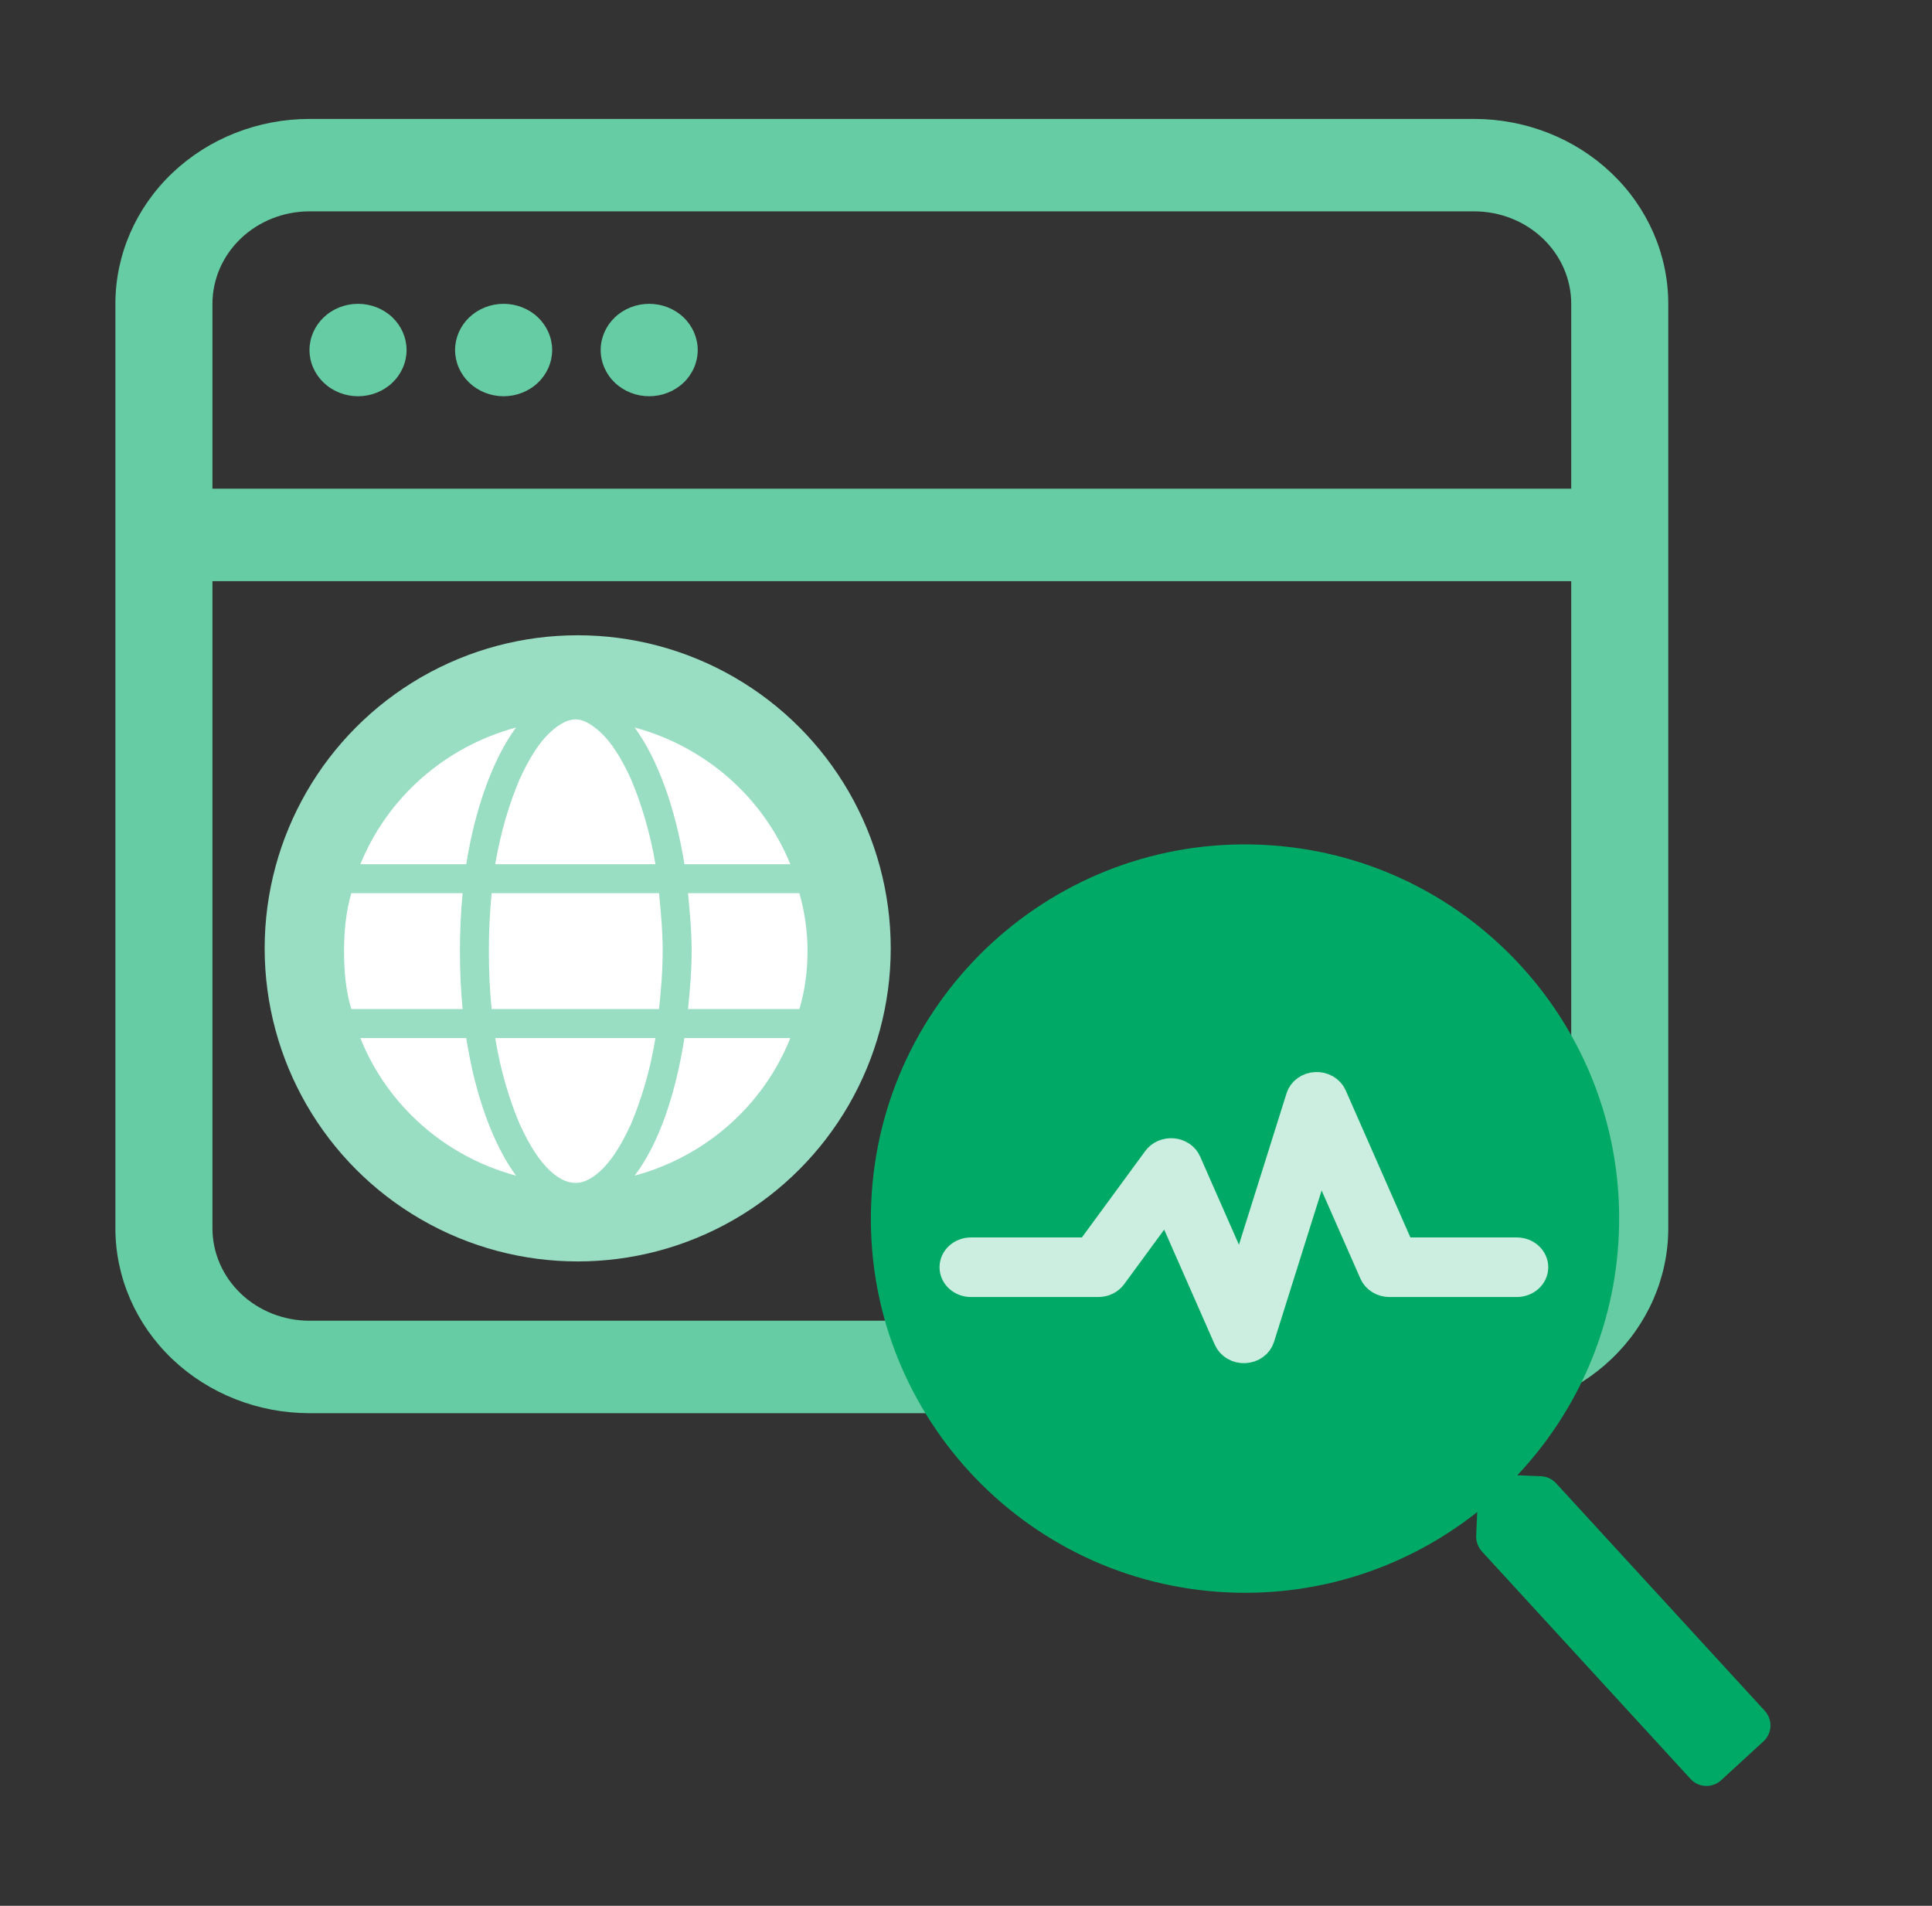 <svg width="73" height="72" viewBox="0 0 73 72" fill="none" xmlns="http://www.w3.org/2000/svg">
<rect x="0" y="0" width="73" height="72" fill="#333333" stroke="none"/>
<circle cx="21.828" cy="35.828" r="11.828" fill="#99DDC2"/>
<path d="M25.039 35.933C25.039 36.72 24.971 37.438 24.902 38.122H18.575C18.507 37.438 18.472 36.72 18.472 35.933C18.472 35.181 18.507 34.462 18.575 33.744H24.902C24.971 34.462 25.039 35.181 25.039 35.933ZM25.997 33.744H30.204C30.409 34.462 30.512 35.181 30.512 35.933C30.512 36.72 30.409 37.438 30.204 38.122H25.997C26.065 37.438 26.134 36.686 26.134 35.933C26.134 35.181 26.065 34.462 25.997 33.744ZM29.862 32.65H25.86C25.518 30.495 24.834 28.648 23.979 27.485C26.647 28.203 28.836 30.119 29.862 32.65ZM24.766 32.65H18.712C18.917 31.419 19.259 30.324 19.635 29.435C20.012 28.614 20.388 28.032 20.798 27.656C21.174 27.314 21.482 27.177 21.756 27.177C21.995 27.177 22.303 27.314 22.679 27.656C23.09 28.032 23.466 28.614 23.842 29.435C24.218 30.324 24.56 31.419 24.766 32.65ZM17.617 32.65H13.616C14.642 30.119 16.831 28.203 19.498 27.485C18.643 28.648 17.959 30.495 17.617 32.65ZM13.274 33.744H17.48C17.412 34.462 17.378 35.181 17.378 35.933C17.378 36.686 17.412 37.438 17.48 38.122H13.274C13.068 37.438 13 36.72 13 35.933C13 35.181 13.068 34.462 13.274 33.744ZM19.635 42.466C19.259 41.577 18.917 40.482 18.712 39.217H24.766C24.56 40.482 24.218 41.577 23.842 42.466C23.466 43.287 23.09 43.868 22.679 44.244C22.303 44.586 21.995 44.689 21.756 44.689C21.482 44.689 21.174 44.586 20.798 44.244C20.388 43.868 20.012 43.287 19.635 42.466ZM17.617 39.217C17.959 41.406 18.643 43.252 19.498 44.415C16.831 43.697 14.642 41.782 13.616 39.217H17.617ZM29.862 39.217C28.836 41.782 26.647 43.697 23.979 44.415C24.868 43.252 25.518 41.406 25.86 39.217H29.862Z" fill="white"/>
<g clip-path="url(#clip0_584_7051)">
<path d="M13.528 14.97C14.014 14.97 14.481 14.786 14.825 14.459C15.168 14.131 15.362 13.687 15.362 13.224C15.362 12.761 15.168 12.317 14.825 11.989C14.481 11.662 14.014 11.478 13.528 11.478C13.042 11.478 12.575 11.662 12.232 11.989C11.888 12.317 11.694 12.761 11.694 13.224C11.694 13.687 11.888 14.131 12.232 14.459C12.575 14.786 13.042 14.97 13.528 14.97ZM20.863 13.224C20.863 13.687 20.669 14.131 20.325 14.459C19.982 14.786 19.515 14.97 19.029 14.97C18.543 14.97 18.076 14.786 17.732 14.459C17.389 14.131 17.195 13.687 17.195 13.224C17.195 12.761 17.389 12.317 17.732 11.989C18.076 11.662 18.543 11.478 19.029 11.478C19.515 11.478 19.982 11.662 20.325 11.989C20.669 12.317 20.863 12.761 20.863 13.224ZM24.53 14.97C25.016 14.97 25.482 14.786 25.826 14.459C26.17 14.131 26.363 13.687 26.363 13.224C26.363 12.761 26.17 12.317 25.826 11.989C25.482 11.662 25.016 11.478 24.53 11.478C24.043 11.478 23.577 11.662 23.233 11.989C22.889 12.317 22.696 12.761 22.696 13.224C22.696 13.687 22.889 14.131 23.233 14.459C23.577 14.786 24.043 14.97 24.53 14.97Z" fill="#66CCA3"/>
<path d="M11.694 4.493C9.749 4.493 7.884 5.229 6.508 6.539C5.133 7.848 4.36 9.625 4.36 11.478V46.403C4.36 48.256 5.133 50.033 6.508 51.343C7.884 52.653 9.749 53.389 11.694 53.389H55.701C57.646 53.389 59.512 52.653 60.887 51.343C62.263 50.033 63.035 48.256 63.035 46.403V11.478C63.035 9.625 62.263 7.848 60.887 6.539C59.512 5.229 57.646 4.493 55.701 4.493H11.694ZM59.368 11.478V18.463H8.027V11.478C8.027 10.552 8.414 9.663 9.101 9.008C9.789 8.353 10.722 7.985 11.694 7.985H55.701C56.673 7.985 57.606 8.353 58.294 9.008C58.982 9.663 59.368 10.552 59.368 11.478ZM11.694 49.896C10.722 49.896 9.789 49.528 9.101 48.873C8.414 48.218 8.027 47.33 8.027 46.403V21.956H59.368V46.403C59.368 47.33 58.982 48.218 58.294 48.873C57.606 49.528 56.673 49.896 55.701 49.896H11.694Z" fill="#66CCA3"/>
</g>
<circle cx="47.535" cy="46.574" r="12.82" transform="rotate(2.472 47.535 46.574)" fill="#00AA66"/>
<g clip-path="url(#clip1_584_7051)">
<path d="M66.682 64.634L58.795 56.035C58.645 55.872 58.445 55.782 58.228 55.772L57.331 55.734C59.578 53.348 61.014 50.178 61.166 46.647C61.503 38.845 55.454 32.251 47.652 31.914C39.85 31.577 33.256 37.626 32.919 45.428C32.582 53.23 38.631 59.824 46.433 60.161C49.964 60.313 53.245 59.156 55.816 57.124L55.777 58.02C55.768 58.238 55.847 58.445 55.99 58.608L63.877 67.207C64.182 67.54 64.698 67.562 65.031 67.257L66.632 65.788C66.965 65.483 66.987 64.967 66.682 64.634ZM46.573 56.902C40.571 56.643 35.919 51.571 36.178 45.568C36.437 39.566 41.509 34.914 47.512 35.173C53.514 35.432 58.166 40.504 57.907 46.507C57.648 52.509 52.576 57.161 46.573 56.902Z" fill="#00AA66"/>
</g>
<path fill-rule="evenodd" clip-rule="evenodd" d="M50.388 41.392C50.335 41.272 50.241 41.169 50.12 41.099C49.999 41.028 49.857 40.994 49.714 41.001C49.571 41.008 49.434 41.055 49.322 41.136C49.209 41.217 49.128 41.328 49.089 41.454L46.891 48.445L44.888 43.892C44.841 43.787 44.764 43.695 44.664 43.626C44.564 43.558 44.445 43.516 44.321 43.504C44.196 43.492 44.071 43.511 43.957 43.56C43.844 43.608 43.747 43.684 43.678 43.779L41.132 47.25H36.688C36.505 47.25 36.33 47.316 36.201 47.433C36.072 47.55 36 47.709 36 47.875C36 48.041 36.072 48.2 36.201 48.317C36.33 48.434 36.505 48.5 36.688 48.5H41.5C41.613 48.5 41.725 48.474 41.825 48.426C41.924 48.377 42.009 48.307 42.072 48.221L44.097 45.46L46.362 50.608C46.415 50.728 46.509 50.831 46.63 50.901C46.751 50.972 46.893 51.006 47.036 50.999C47.179 50.992 47.316 50.945 47.428 50.864C47.541 50.783 47.622 50.672 47.661 50.546L49.859 43.555L51.862 48.108C51.913 48.223 52.001 48.323 52.115 48.393C52.229 48.463 52.363 48.5 52.5 48.5H57.312C57.495 48.5 57.67 48.434 57.799 48.317C57.928 48.2 58 48.041 58 47.875C58 47.709 57.928 47.55 57.799 47.433C57.67 47.316 57.495 47.25 57.312 47.25H52.965L50.388 41.392Z" fill="#CCEEE0" stroke="#CCEEE0"/>
<defs>
<clipPath id="clip0_584_7051">
<rect width="58.675" height="55.881" fill="white" transform="translate(4.36 1)"/>
</clipPath>
<clipPath id="clip1_584_7051">
<rect width="34.798" height="34.798" fill="white" transform="translate(33.529 31.304) rotate(2.472)"/>
</clipPath>
</defs>
</svg>

